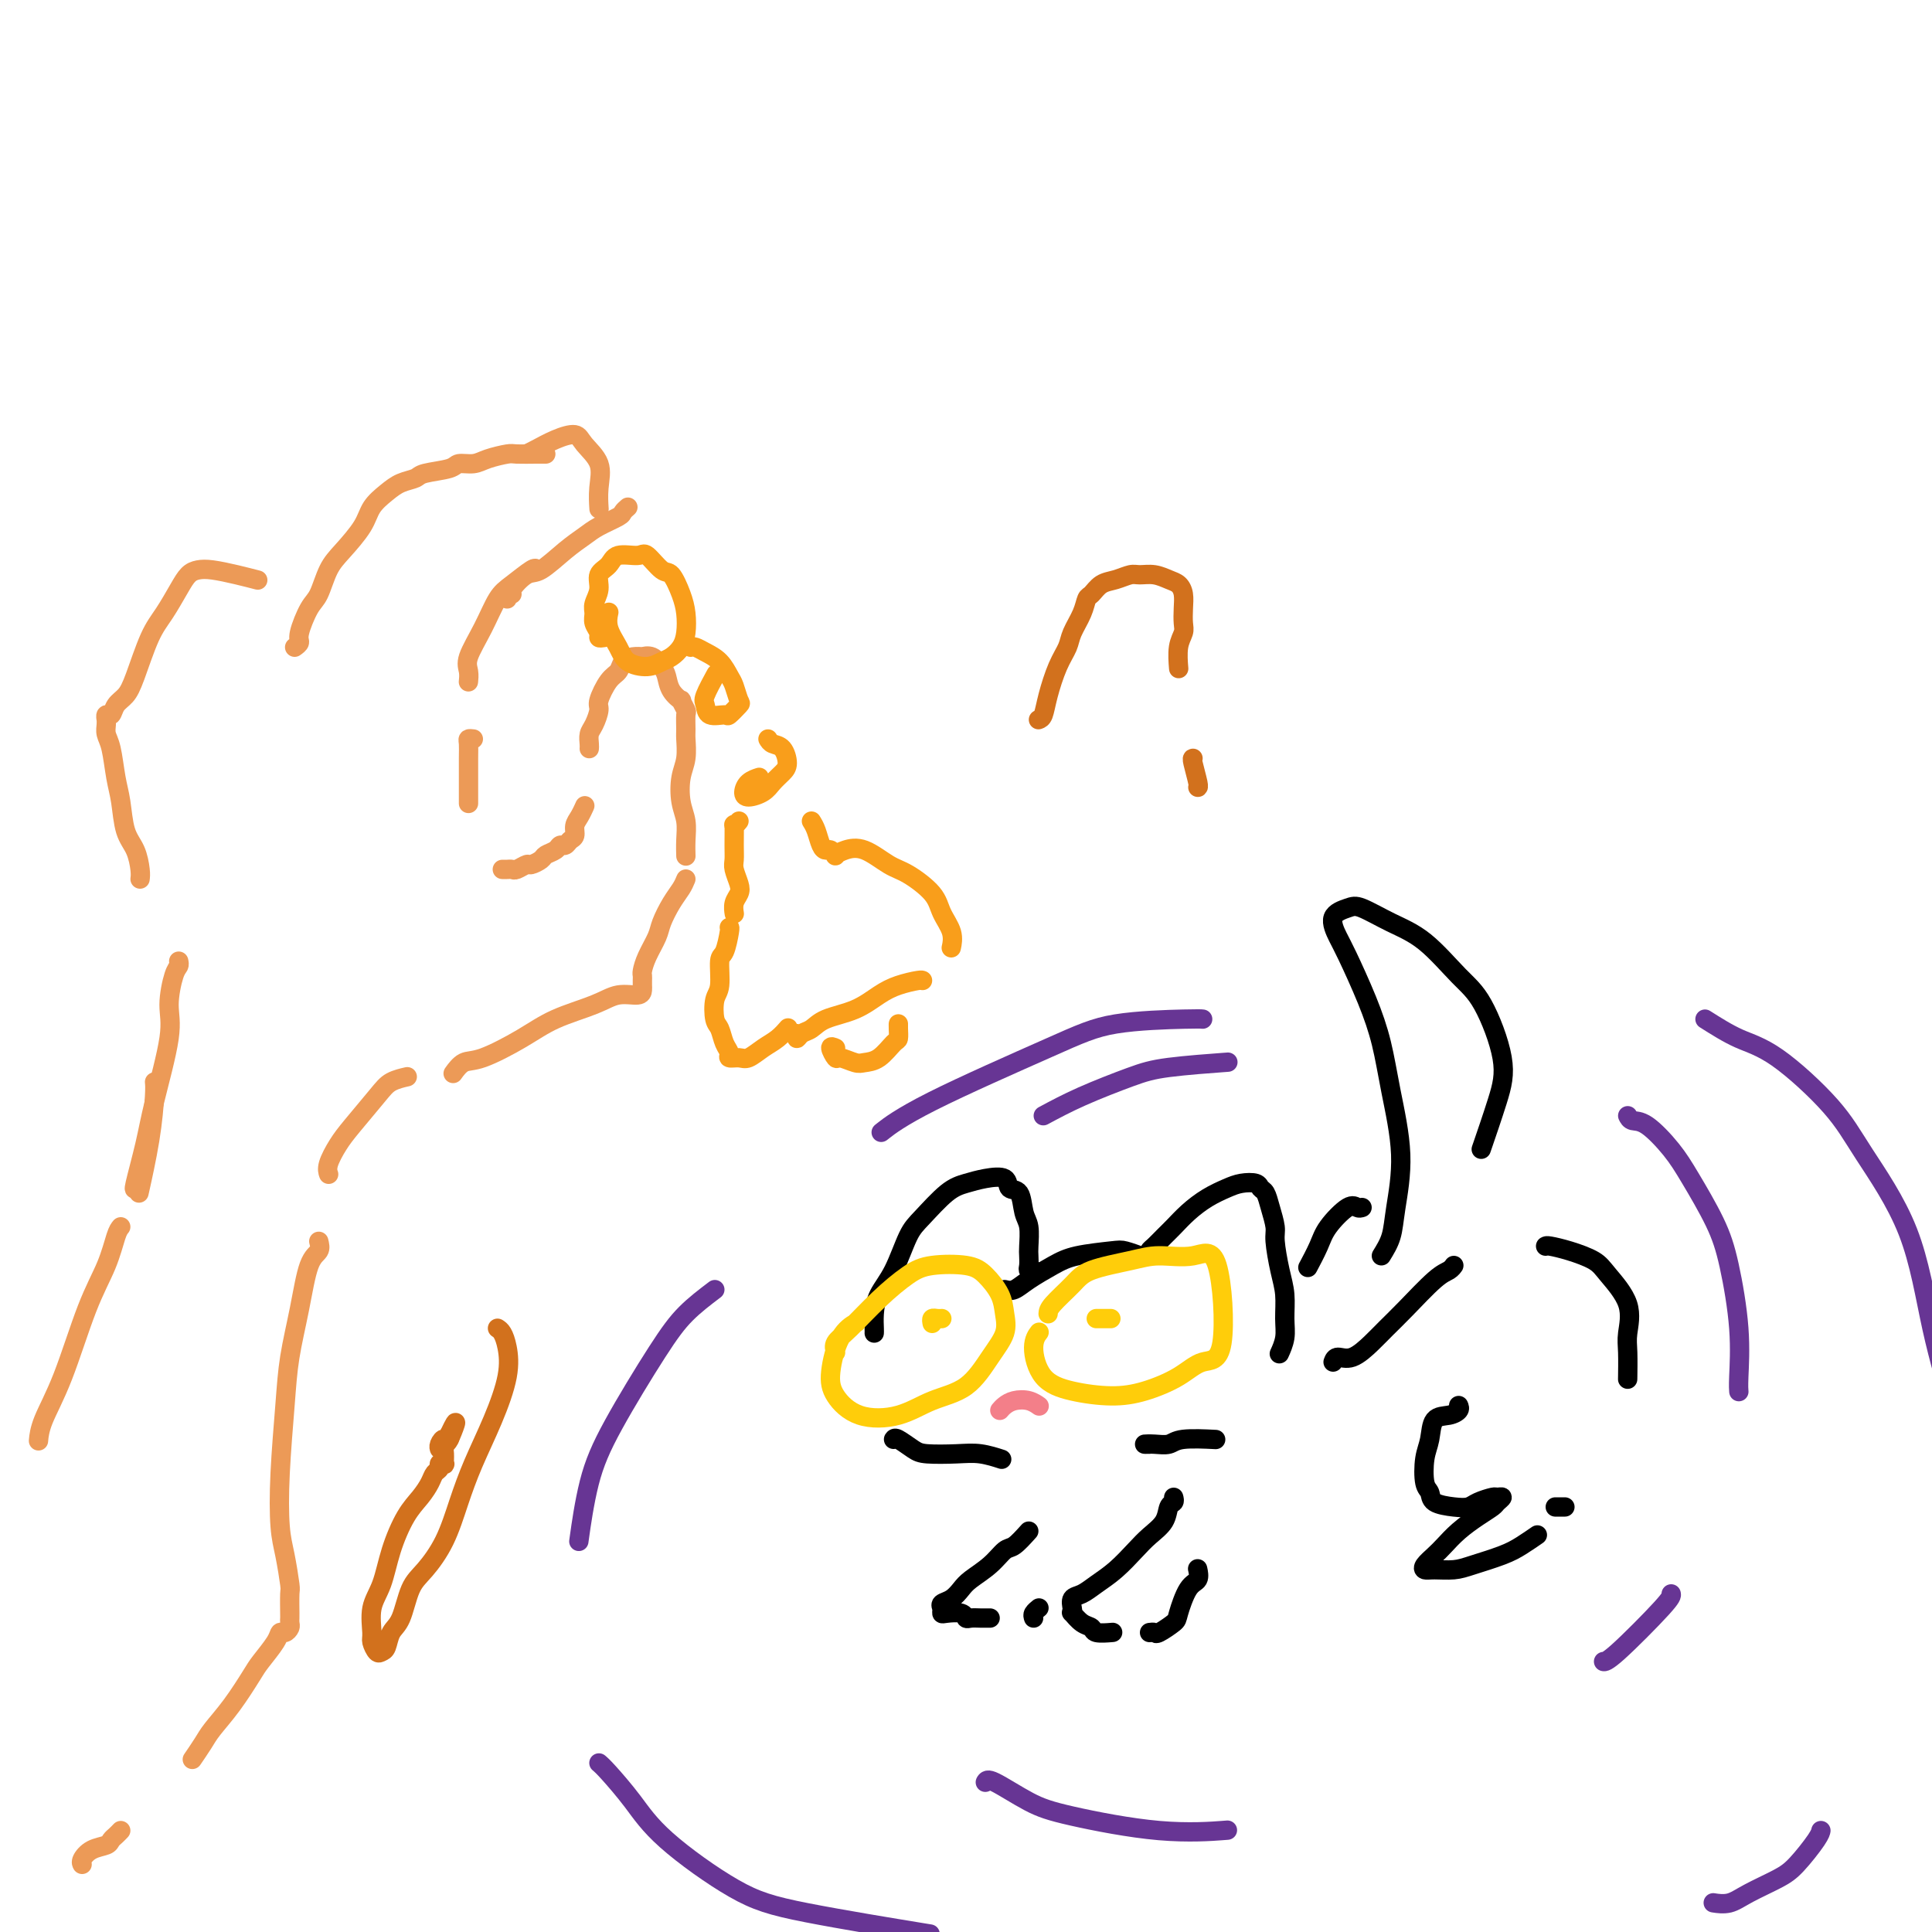 <svg viewBox='0 0 400 400' version='1.1' xmlns='http://www.w3.org/2000/svg' xmlns:xlink='http://www.w3.org/1999/xlink'><g fill='none' stroke='#EC9A57' stroke-width='4' stroke-linecap='round' stroke-linejoin='round'><path d='M29,182c0.059,-0.473 0.118,-0.945 0,-2c-0.118,-1.055 -0.413,-2.691 -1,-4c-0.587,-1.309 -1.468,-2.290 -2,-4c-0.532,-1.710 -0.717,-4.149 -1,-6c-0.283,-1.851 -0.664,-3.113 -1,-5c-0.336,-1.887 -0.626,-4.399 -1,-6c-0.374,-1.601 -0.833,-2.289 -1,-3c-0.167,-0.711 -0.041,-1.443 0,-2c0.041,-0.557 -0.001,-0.940 0,-1c0.001,-0.060 0.045,0.203 0,0c-0.045,-0.203 -0.179,-0.871 0,-1c0.179,-0.129 0.670,0.283 1,0c0.330,-0.283 0.500,-1.260 1,-2c0.500,-0.740 1.331,-1.244 2,-2c0.669,-0.756 1.176,-1.764 2,-4c0.824,-2.236 1.963,-5.699 3,-8c1.037,-2.301 1.970,-3.440 3,-5c1.030,-1.560 2.158,-3.539 3,-5c0.842,-1.461 1.400,-2.402 2,-3c0.600,-0.598 1.244,-0.854 2,-1c0.756,-0.146 1.625,-0.184 3,0c1.375,0.184 3.255,0.588 5,1c1.745,0.412 3.356,0.832 4,1c0.644,0.168 0.322,0.084 0,0'/><path d='M61,134c0.470,-0.333 0.941,-0.665 1,-1c0.059,-0.335 -0.292,-0.671 0,-2c0.292,-1.329 1.227,-3.650 2,-5c0.773,-1.350 1.386,-1.730 2,-3c0.614,-1.270 1.231,-3.432 2,-5c0.769,-1.568 1.689,-2.542 3,-4c1.311,-1.458 3.013,-3.399 4,-5c0.987,-1.601 1.258,-2.863 2,-4c0.742,-1.137 1.953,-2.150 3,-3c1.047,-0.850 1.928,-1.538 3,-2c1.072,-0.462 2.335,-0.697 3,-1c0.665,-0.303 0.732,-0.672 2,-1c1.268,-0.328 3.737,-0.613 5,-1c1.263,-0.387 1.319,-0.874 2,-1c0.681,-0.126 1.985,0.110 3,0c1.015,-0.110 1.740,-0.565 3,-1c1.260,-0.435 3.056,-0.849 4,-1c0.944,-0.151 1.037,-0.041 2,0c0.963,0.041 2.798,0.011 4,0c1.202,-0.011 1.772,-0.003 2,0c0.228,0.003 0.114,0.002 0,0'/><path d='M130,105c-0.413,0.358 -0.825,0.716 -1,1c-0.175,0.284 -0.112,0.493 -1,1c-0.888,0.507 -2.726,1.310 -4,2c-1.274,0.690 -1.985,1.267 -3,2c-1.015,0.733 -2.334,1.622 -4,3c-1.666,1.378 -3.680,3.244 -5,4c-1.320,0.756 -1.947,0.402 -3,1c-1.053,0.598 -2.531,2.146 -3,3c-0.469,0.854 0.070,1.012 0,1c-0.070,-0.012 -0.750,-0.196 -1,0c-0.250,0.196 -0.072,0.770 0,1c0.072,0.230 0.036,0.115 0,0'/><path d='M111,118c-0.043,-0.286 -0.086,-0.572 -1,0c-0.914,0.572 -2.700,2.001 -4,3c-1.300,0.999 -2.114,1.567 -3,3c-0.886,1.433 -1.845,3.729 -3,6c-1.155,2.271 -2.505,4.516 -3,6c-0.495,1.484 -0.133,2.207 0,3c0.133,0.793 0.038,1.655 0,2c-0.038,0.345 -0.019,0.172 0,0'/><path d='M109,94c0.504,-0.236 1.008,-0.473 2,-1c0.992,-0.527 2.472,-1.346 4,-2c1.528,-0.654 3.103,-1.145 4,-1c0.897,0.145 1.116,0.926 2,2c0.884,1.074 2.433,2.443 3,4c0.567,1.557 0.153,3.304 0,5c-0.153,1.696 -0.044,3.342 0,4c0.044,0.658 0.022,0.329 0,0'/><path d='M98,153c-0.423,-0.052 -0.845,-0.104 -1,0c-0.155,0.104 -0.041,0.365 0,1c0.041,0.635 0.011,1.645 0,3c-0.011,1.355 -0.003,3.054 0,4c0.003,0.946 0.001,1.139 0,2c-0.001,0.861 -0.000,2.389 0,3c0.000,0.611 0.000,0.306 0,0'/><path d='M104,180c0.325,0.009 0.649,0.017 1,0c0.351,-0.017 0.728,-0.060 1,0c0.272,0.060 0.439,0.223 1,0c0.561,-0.223 1.516,-0.833 2,-1c0.484,-0.167 0.497,0.109 1,0c0.503,-0.109 1.497,-0.603 2,-1c0.503,-0.397 0.516,-0.698 1,-1c0.484,-0.302 1.440,-0.605 2,-1c0.560,-0.395 0.724,-0.882 1,-1c0.276,-0.118 0.665,0.135 1,0c0.335,-0.135 0.615,-0.656 1,-1c0.385,-0.344 0.874,-0.509 1,-1c0.126,-0.491 -0.111,-1.307 0,-2c0.111,-0.693 0.568,-1.264 1,-2c0.432,-0.736 0.838,-1.639 1,-2c0.162,-0.361 0.081,-0.181 0,0'/><path d='M122,155c0.021,-0.235 0.043,-0.469 0,-1c-0.043,-0.531 -0.149,-1.357 0,-2c0.149,-0.643 0.555,-1.103 1,-2c0.445,-0.897 0.931,-2.233 1,-3c0.069,-0.767 -0.277,-0.966 0,-2c0.277,-1.034 1.178,-2.904 2,-4c0.822,-1.096 1.563,-1.418 2,-2c0.437,-0.582 0.568,-1.426 1,-2c0.432,-0.574 1.166,-0.880 2,-1c0.834,-0.120 1.768,-0.055 2,0c0.232,0.055 -0.237,0.101 0,0c0.237,-0.101 1.182,-0.348 2,0c0.818,0.348 1.511,1.293 2,2c0.489,0.707 0.776,1.178 1,2c0.224,0.822 0.386,1.997 1,3c0.614,1.003 1.681,1.834 2,2c0.319,0.166 -0.111,-0.333 0,0c0.111,0.333 0.763,1.499 1,2c0.237,0.501 0.060,0.338 0,1c-0.060,0.662 -0.003,2.151 0,3c0.003,0.849 -0.048,1.059 0,2c0.048,0.941 0.195,2.614 0,4c-0.195,1.386 -0.732,2.484 -1,4c-0.268,1.516 -0.268,3.450 0,5c0.268,1.550 0.804,2.714 1,4c0.196,1.286 0.053,2.692 0,4c-0.053,1.308 -0.015,2.516 0,3c0.015,0.484 0.008,0.242 0,0'/><path d='M142,182c-0.252,0.610 -0.505,1.219 -1,2c-0.495,0.781 -1.233,1.733 -2,3c-0.767,1.267 -1.565,2.850 -2,4c-0.435,1.150 -0.509,1.866 -1,3c-0.491,1.134 -1.400,2.685 -2,4c-0.600,1.315 -0.893,2.393 -1,3c-0.107,0.607 -0.029,0.741 0,1c0.029,0.259 0.010,0.642 0,1c-0.010,0.358 -0.011,0.690 0,1c0.011,0.310 0.034,0.599 0,1c-0.034,0.401 -0.126,0.913 -1,1c-0.874,0.087 -2.530,-0.253 -4,0c-1.470,0.253 -2.753,1.099 -5,2c-2.247,0.901 -5.457,1.856 -8,3c-2.543,1.144 -4.419,2.475 -7,4c-2.581,1.525 -5.867,3.244 -8,4c-2.133,0.756 -3.113,0.550 -4,1c-0.887,0.450 -1.682,1.557 -2,2c-0.318,0.443 -0.159,0.221 0,0'/><path d='M84,223c0.284,-0.064 0.568,-0.129 0,0c-0.568,0.129 -1.988,0.450 -3,1c-1.012,0.550 -1.616,1.328 -3,3c-1.384,1.672 -3.548,4.238 -5,6c-1.452,1.762 -2.193,2.720 -3,4c-0.807,1.280 -1.679,2.883 -2,4c-0.321,1.117 -0.092,1.748 0,2c0.092,0.252 0.046,0.126 0,0'/><path d='M37,199c0.077,0.346 0.154,0.691 0,1c-0.154,0.309 -0.541,0.581 -1,2c-0.459,1.419 -0.992,3.985 -1,6c-0.008,2.015 0.509,3.478 0,7c-0.509,3.522 -2.045,9.101 -3,13c-0.955,3.899 -1.328,6.117 -2,9c-0.672,2.883 -1.642,6.430 -2,8c-0.358,1.570 -0.102,1.163 0,1c0.102,-0.163 0.051,-0.081 0,0'/><path d='M32,224c0.054,0.548 0.107,1.095 0,3c-0.107,1.905 -0.375,5.167 -1,9c-0.625,3.833 -1.607,8.238 -2,10c-0.393,1.762 -0.196,0.881 0,0'/></g>
<g fill='none' stroke='#F99E1B' stroke-width='4' stroke-linecap='round' stroke-linejoin='round'><path d='M125,132c-0.454,0.066 -0.907,0.132 -1,0c-0.093,-0.132 0.176,-0.461 0,-1c-0.176,-0.539 -0.795,-1.289 -1,-2c-0.205,-0.711 0.004,-1.383 0,-2c-0.004,-0.617 -0.222,-1.178 0,-2c0.222,-0.822 0.882,-1.904 1,-3c0.118,-1.096 -0.307,-2.206 0,-3c0.307,-0.794 1.346,-1.273 2,-2c0.654,-0.727 0.923,-1.700 2,-2c1.077,-0.300 2.960,0.075 4,0c1.040,-0.075 1.235,-0.601 2,0c0.765,0.601 2.101,2.327 3,3c0.899,0.673 1.363,0.291 2,1c0.637,0.709 1.447,2.508 2,4c0.553,1.492 0.850,2.675 1,4c0.150,1.325 0.152,2.790 0,4c-0.152,1.210 -0.457,2.165 -1,3c-0.543,0.835 -1.324,1.550 -2,2c-0.676,0.450 -1.246,0.634 -2,1c-0.754,0.366 -1.690,0.914 -3,1c-1.310,0.086 -2.992,-0.289 -4,-1c-1.008,-0.711 -1.342,-1.758 -2,-3c-0.658,-1.242 -1.639,-2.681 -2,-4c-0.361,-1.319 -0.103,-2.520 0,-3c0.103,-0.480 0.052,-0.240 0,0'/><path d='M143,134c0.273,-0.074 0.545,-0.149 1,0c0.455,0.149 1.092,0.520 2,1c0.908,0.480 2.088,1.069 3,2c0.912,0.931 1.558,2.205 2,3c0.442,0.795 0.682,1.113 1,2c0.318,0.887 0.716,2.345 1,3c0.284,0.655 0.455,0.509 0,1c-0.455,0.491 -1.535,1.620 -2,2c-0.465,0.380 -0.313,0.010 -1,0c-0.687,-0.010 -2.212,0.340 -3,0c-0.788,-0.340 -0.840,-1.369 -1,-2c-0.160,-0.631 -0.428,-0.862 0,-2c0.428,-1.138 1.551,-3.182 2,-4c0.449,-0.818 0.225,-0.409 0,0'/><path d='M159,153c0.231,0.388 0.462,0.775 1,1c0.538,0.225 1.383,0.287 2,1c0.617,0.713 1.006,2.076 1,3c-0.006,0.924 -0.409,1.408 -1,2c-0.591,0.592 -1.372,1.290 -2,2c-0.628,0.710 -1.103,1.430 -2,2c-0.897,0.570 -2.215,0.990 -3,1c-0.785,0.010 -1.035,-0.389 -1,-1c0.035,-0.611 0.356,-1.434 1,-2c0.644,-0.566 1.613,-0.876 2,-1c0.387,-0.124 0.194,-0.062 0,0'/><path d='M168,170c0.334,0.538 0.668,1.076 1,2c0.332,0.924 0.662,2.234 1,3c0.338,0.766 0.684,0.987 1,1c0.316,0.013 0.603,-0.181 1,0c0.397,0.181 0.903,0.738 1,1c0.097,0.262 -0.216,0.228 0,0c0.216,-0.228 0.961,-0.652 2,-1c1.039,-0.348 2.371,-0.621 4,0c1.629,0.621 3.554,2.136 5,3c1.446,0.864 2.412,1.076 4,2c1.588,0.924 3.798,2.560 5,4c1.202,1.440 1.394,2.685 2,4c0.606,1.315 1.625,2.700 2,4c0.375,1.300 0.107,2.514 0,3c-0.107,0.486 -0.054,0.243 0,0'/><path d='M153,170c-0.423,0.522 -0.846,1.045 -1,1c-0.154,-0.045 -0.038,-0.657 0,0c0.038,0.657 -0.003,2.585 0,4c0.003,1.415 0.050,2.318 0,3c-0.050,0.682 -0.195,1.143 0,2c0.195,0.857 0.732,2.111 1,3c0.268,0.889 0.268,1.414 0,2c-0.268,0.586 -0.803,1.235 -1,2c-0.197,0.765 -0.056,1.647 0,2c0.056,0.353 0.028,0.176 0,0'/><path d='M151,192c0.081,-0.006 0.162,-0.012 0,1c-0.162,1.012 -0.566,3.041 -1,4c-0.434,0.959 -0.898,0.847 -1,2c-0.102,1.153 0.157,3.573 0,5c-0.157,1.427 -0.732,1.863 -1,3c-0.268,1.137 -0.231,2.974 0,4c0.231,1.026 0.657,1.241 1,2c0.343,0.759 0.605,2.061 1,3c0.395,0.939 0.924,1.513 1,2c0.076,0.487 -0.300,0.885 0,1c0.300,0.115 1.275,-0.054 2,0c0.725,0.054 1.200,0.329 2,0c0.800,-0.329 1.926,-1.264 3,-2c1.074,-0.736 2.097,-1.275 3,-2c0.903,-0.725 1.687,-1.636 2,-2c0.313,-0.364 0.157,-0.182 0,0'/><path d='M165,214c-0.066,0.519 -0.133,1.038 0,1c0.133,-0.038 0.464,-0.633 1,-1c0.536,-0.367 1.275,-0.508 2,-1c0.725,-0.492 1.434,-1.337 3,-2c1.566,-0.663 3.989,-1.144 6,-2c2.011,-0.856 3.611,-2.086 5,-3c1.389,-0.914 2.568,-1.513 4,-2c1.432,-0.487 3.116,-0.862 4,-1c0.884,-0.138 0.967,-0.039 1,0c0.033,0.039 0.017,0.020 0,0'/><path d='M173,217c-0.527,-0.234 -1.054,-0.469 -1,0c0.054,0.469 0.688,1.641 1,2c0.312,0.359 0.300,-0.097 1,0c0.700,0.097 2.111,0.746 3,1c0.889,0.254 1.258,0.114 2,0c0.742,-0.114 1.859,-0.203 3,-1c1.141,-0.797 2.306,-2.301 3,-3c0.694,-0.699 0.918,-0.593 1,-1c0.082,-0.407 0.022,-1.325 0,-2c-0.022,-0.675 -0.006,-1.105 0,-1c0.006,0.105 0.002,0.744 0,1c-0.002,0.256 -0.001,0.128 0,0'/></g>
<g fill='none' stroke='#EC9A57' stroke-width='4' stroke-linecap='round' stroke-linejoin='round'><path d='M66,257c0.180,0.712 0.361,1.425 0,2c-0.361,0.575 -1.263,1.013 -2,3c-0.737,1.987 -1.308,5.525 -2,9c-0.692,3.475 -1.503,6.888 -2,10c-0.497,3.112 -0.679,5.924 -1,10c-0.321,4.076 -0.779,9.418 -1,14c-0.221,4.582 -0.203,8.405 0,11c0.203,2.595 0.590,3.962 1,6c0.410,2.038 0.842,4.745 1,6c0.158,1.255 0.043,1.057 0,2c-0.043,0.943 -0.014,3.027 0,4c0.014,0.973 0.014,0.834 0,1c-0.014,0.166 -0.043,0.637 0,1c0.043,0.363 0.159,0.618 0,1c-0.159,0.382 -0.593,0.890 -1,1c-0.407,0.110 -0.786,-0.177 -1,0c-0.214,0.177 -0.263,0.817 -1,2c-0.737,1.183 -2.161,2.910 -3,4c-0.839,1.090 -1.094,1.543 -2,3c-0.906,1.457 -2.463,3.917 -4,6c-1.537,2.083 -3.053,3.787 -4,5c-0.947,1.213 -1.326,1.933 -2,3c-0.674,1.067 -1.643,2.479 -2,3c-0.357,0.521 -0.102,0.149 0,0c0.102,-0.149 0.051,-0.074 0,0'/><path d='M25,254c-0.285,0.342 -0.570,0.685 -1,2c-0.430,1.315 -1.005,3.603 -2,6c-0.995,2.397 -2.410,4.902 -4,9c-1.590,4.098 -3.354,9.789 -5,14c-1.646,4.211 -3.174,6.941 -4,9c-0.826,2.059 -0.950,3.445 -1,4c-0.050,0.555 -0.025,0.277 0,0'/><path d='M25,379c-0.320,0.335 -0.639,0.671 -1,1c-0.361,0.329 -0.762,0.652 -1,1c-0.238,0.348 -0.312,0.720 -1,1c-0.688,0.280 -1.988,0.467 -3,1c-1.012,0.533 -1.734,1.413 -2,2c-0.266,0.587 -0.076,0.882 0,1c0.076,0.118 0.038,0.059 0,0'/></g>
<g fill='none' stroke='#000000' stroke-width='4' stroke-linecap='round' stroke-linejoin='round'><path d='M181,276c0.011,-0.177 0.023,-0.355 0,-1c-0.023,-0.645 -0.080,-1.759 0,-3c0.080,-1.241 0.296,-2.609 1,-4c0.704,-1.391 1.896,-2.807 3,-5c1.104,-2.193 2.121,-5.165 3,-7c0.879,-1.835 1.619,-2.532 3,-4c1.381,-1.468 3.401,-3.706 5,-5c1.599,-1.294 2.775,-1.642 4,-2c1.225,-0.358 2.499,-0.724 4,-1c1.501,-0.276 3.229,-0.462 4,0c0.771,0.462 0.585,1.573 1,2c0.415,0.427 1.432,0.169 2,1c0.568,0.831 0.688,2.751 1,4c0.312,1.249 0.815,1.827 1,3c0.185,1.173 0.053,2.941 0,4c-0.053,1.059 -0.028,1.408 0,2c0.028,0.592 0.059,1.427 0,2c-0.059,0.573 -0.208,0.885 0,1c0.208,0.115 0.774,0.033 1,0c0.226,-0.033 0.113,-0.016 0,0'/><path d='M208,267c0.631,0.150 1.261,0.299 2,0c0.739,-0.299 1.586,-1.048 3,-2c1.414,-0.952 3.395,-2.108 5,-3c1.605,-0.892 2.833,-1.521 5,-2c2.167,-0.479 5.271,-0.809 7,-1c1.729,-0.191 2.081,-0.244 3,0c0.919,0.244 2.405,0.784 3,1c0.595,0.216 0.297,0.108 0,0'/><path d='M238,260c-0.064,-0.359 -0.128,-0.718 0,-1c0.128,-0.282 0.449,-0.488 1,-1c0.551,-0.512 1.334,-1.331 2,-2c0.666,-0.669 1.217,-1.188 2,-2c0.783,-0.812 1.800,-1.917 3,-3c1.200,-1.083 2.584,-2.143 4,-3c1.416,-0.857 2.866,-1.510 4,-2c1.134,-0.490 1.953,-0.817 3,-1c1.047,-0.183 2.323,-0.221 3,0c0.677,0.221 0.755,0.703 1,1c0.245,0.297 0.657,0.410 1,1c0.343,0.590 0.618,1.658 1,3c0.382,1.342 0.873,2.960 1,4c0.127,1.040 -0.108,1.502 0,3c0.108,1.498 0.561,4.030 1,6c0.439,1.970 0.863,3.376 1,5c0.137,1.624 -0.015,3.466 0,5c0.015,1.534 0.196,2.759 0,4c-0.196,1.241 -0.770,2.497 -1,3c-0.230,0.503 -0.115,0.251 0,0'/></g>
<g fill='none' stroke='#FFCD0A' stroke-width='4' stroke-linecap='round' stroke-linejoin='round'><path d='M173,280c-0.199,-0.651 -0.398,-1.302 0,-2c0.398,-0.698 1.394,-1.442 3,-3c1.606,-1.558 3.822,-3.930 6,-6c2.178,-2.070 4.317,-3.839 6,-5c1.683,-1.161 2.909,-1.714 5,-2c2.091,-0.286 5.046,-0.303 7,0c1.954,0.303 2.908,0.928 4,2c1.092,1.072 2.322,2.591 3,4c0.678,1.409 0.805,2.708 1,4c0.195,1.292 0.457,2.577 0,4c-0.457,1.423 -1.633,2.983 -3,5c-1.367,2.017 -2.926,4.490 -5,6c-2.074,1.510 -4.662,2.056 -7,3c-2.338,0.944 -4.426,2.286 -7,3c-2.574,0.714 -5.635,0.801 -8,0c-2.365,-0.801 -4.034,-2.488 -5,-4c-0.966,-1.512 -1.228,-2.849 -1,-5c0.228,-2.151 0.946,-5.118 2,-7c1.054,-1.882 2.444,-2.681 3,-3c0.556,-0.319 0.278,-0.160 0,0'/><path d='M193,274c-0.083,-0.423 -0.167,-0.845 0,-1c0.167,-0.155 0.583,-0.042 1,0c0.417,0.042 0.833,0.012 1,0c0.167,-0.012 0.083,-0.006 0,0'/><path d='M217,272c0.036,-0.470 0.071,-0.939 1,-2c0.929,-1.061 2.750,-2.713 4,-4c1.250,-1.287 1.928,-2.209 4,-3c2.072,-0.791 5.539,-1.451 8,-2c2.461,-0.549 3.916,-0.987 6,-1c2.084,-0.013 4.798,0.397 7,0c2.202,-0.397 3.893,-1.603 5,2c1.107,3.603 1.629,12.013 1,16c-0.629,3.987 -2.410,3.549 -4,4c-1.590,0.451 -2.989,1.789 -5,3c-2.011,1.211 -4.635,2.295 -7,3c-2.365,0.705 -4.472,1.033 -7,1c-2.528,-0.033 -5.476,-0.426 -8,-1c-2.524,-0.574 -4.625,-1.329 -6,-3c-1.375,-1.671 -2.024,-4.258 -2,-6c0.024,-1.742 0.721,-2.641 1,-3c0.279,-0.359 0.139,-0.180 0,0'/><path d='M228,273c-0.619,0.000 -1.238,0.000 -1,0c0.238,0.000 1.333,0.000 2,0c0.667,0.000 0.905,0.000 1,0c0.095,0.000 0.048,0.000 0,0'/></g>
<g fill='none' stroke='#F37F89' stroke-width='4' stroke-linecap='round' stroke-linejoin='round'><path d='M207,292c0.271,-0.317 0.542,-0.635 1,-1c0.458,-0.365 1.102,-0.778 2,-1c0.898,-0.222 2.049,-0.252 3,0c0.951,0.252 1.700,0.786 2,1c0.300,0.214 0.150,0.107 0,0'/></g>
<g fill='none' stroke='#000000' stroke-width='4' stroke-linecap='round' stroke-linejoin='round'><path d='M185,298c0.134,-0.197 0.267,-0.393 1,0c0.733,0.393 2.064,1.377 3,2c0.936,0.623 1.477,0.885 3,1c1.523,0.115 4.027,0.082 6,0c1.973,-0.082 3.416,-0.214 5,0c1.584,0.214 3.310,0.776 4,1c0.690,0.224 0.345,0.112 0,0'/><path d='M238,299c-0.570,0.008 -1.139,0.016 -1,0c0.139,-0.016 0.988,-0.057 2,0c1.012,0.057 2.189,0.211 3,0c0.811,-0.211 1.257,-0.788 3,-1c1.743,-0.212 4.784,-0.061 6,0c1.216,0.061 0.608,0.030 0,0'/><path d='M276,282c0.186,-0.495 0.371,-0.990 1,-1c0.629,-0.010 1.701,0.463 3,0c1.299,-0.463 2.824,-1.864 4,-3c1.176,-1.136 2.004,-2.007 3,-3c0.996,-0.993 2.162,-2.109 4,-4c1.838,-1.891 4.348,-4.558 6,-6c1.652,-1.442 2.445,-1.657 3,-2c0.555,-0.343 0.873,-0.812 1,-1c0.127,-0.188 0.064,-0.094 0,0'/><path d='M320,258c0.106,-0.067 0.211,-0.134 1,0c0.789,0.134 2.260,0.469 4,1c1.740,0.531 3.748,1.259 5,2c1.252,0.741 1.747,1.495 3,3c1.253,1.505 3.264,3.760 4,6c0.736,2.240 0.197,4.467 0,6c-0.197,1.533 -0.053,2.374 0,4c0.053,1.626 0.015,4.036 0,5c-0.015,0.964 -0.008,0.482 0,0'/><path d='M302,291c0.142,0.313 0.283,0.627 0,1c-0.283,0.373 -0.991,0.807 -2,1c-1.009,0.193 -2.319,0.145 -3,1c-0.681,0.855 -0.732,2.614 -1,4c-0.268,1.386 -0.753,2.399 -1,4c-0.247,1.601 -0.256,3.789 0,5c0.256,1.211 0.777,1.446 1,2c0.223,0.554 0.147,1.427 1,2c0.853,0.573 2.634,0.847 4,1c1.366,0.153 2.318,0.184 3,0c0.682,-0.184 1.093,-0.582 2,-1c0.907,-0.418 2.308,-0.856 3,-1c0.692,-0.144 0.675,0.005 1,0c0.325,-0.005 0.993,-0.164 1,0c0.007,0.164 -0.645,0.653 -1,1c-0.355,0.347 -0.412,0.554 -1,1c-0.588,0.446 -1.706,1.131 -3,2c-1.294,0.869 -2.765,1.921 -4,3c-1.235,1.079 -2.236,2.184 -3,3c-0.764,0.816 -1.292,1.344 -2,2c-0.708,0.656 -1.595,1.442 -2,2c-0.405,0.558 -0.328,0.890 0,1c0.328,0.110 0.905,-0.000 2,0c1.095,0.000 2.707,0.112 4,0c1.293,-0.112 2.266,-0.447 4,-1c1.734,-0.553 4.228,-1.323 6,-2c1.772,-0.677 2.823,-1.259 4,-2c1.177,-0.741 2.479,-1.640 3,-2c0.521,-0.360 0.260,-0.180 0,0'/><path d='M324,312c-0.311,0.000 -0.622,0.000 -1,0c-0.378,0.000 -0.822,0.000 -1,0c-0.178,0.000 -0.089,0.000 0,0'/><path d='M286,260c0.775,-1.257 1.551,-2.514 2,-4c0.449,-1.486 0.572,-3.201 1,-6c0.428,-2.799 1.163,-6.682 1,-11c-0.163,-4.318 -1.223,-9.070 -2,-13c-0.777,-3.930 -1.272,-7.038 -2,-10c-0.728,-2.962 -1.688,-5.778 -3,-9c-1.312,-3.222 -2.976,-6.852 -4,-9c-1.024,-2.148 -1.410,-2.815 -2,-4c-0.590,-1.185 -1.385,-2.887 -1,-4c0.385,-1.113 1.950,-1.638 3,-2c1.050,-0.362 1.585,-0.560 3,0c1.415,0.560 3.711,1.880 6,3c2.289,1.120 4.570,2.041 7,4c2.430,1.959 5.008,4.957 7,7c1.992,2.043 3.398,3.130 5,6c1.602,2.870 3.398,7.522 4,11c0.602,3.478 0.008,5.783 -1,9c-1.008,3.217 -2.431,7.348 -3,9c-0.569,1.652 -0.285,0.826 0,0'/><path d='M282,250c-0.306,0.097 -0.611,0.195 -1,0c-0.389,-0.195 -0.861,-0.682 -2,0c-1.139,0.682 -2.944,2.533 -4,4c-1.056,1.467 -1.361,2.549 -2,4c-0.639,1.451 -1.611,3.272 -2,4c-0.389,0.728 -0.194,0.364 0,0'/><path d='M243,310c0.103,0.381 0.205,0.761 0,1c-0.205,0.239 -0.718,0.336 -1,1c-0.282,0.664 -0.333,1.897 -1,3c-0.667,1.103 -1.950,2.078 -3,3c-1.050,0.922 -1.869,1.790 -3,3c-1.131,1.210 -2.576,2.761 -4,4c-1.424,1.239 -2.826,2.164 -4,3c-1.174,0.836 -2.120,1.581 -3,2c-0.880,0.419 -1.694,0.511 -2,1c-0.306,0.489 -0.103,1.373 0,2c0.103,0.627 0.105,0.995 0,1c-0.105,0.005 -0.318,-0.352 0,0c0.318,0.352 1.168,1.415 2,2c0.832,0.585 1.646,0.693 2,1c0.354,0.307 0.249,0.813 1,1c0.751,0.187 2.357,0.053 3,0c0.643,-0.053 0.321,-0.027 0,0'/><path d='M238,338c0.395,-0.054 0.791,-0.109 1,0c0.209,0.109 0.232,0.381 1,0c0.768,-0.381 2.283,-1.416 3,-2c0.717,-0.584 0.637,-0.717 1,-2c0.363,-1.283 1.169,-3.715 2,-5c0.831,-1.285 1.685,-1.423 2,-2c0.315,-0.577 0.090,-1.593 0,-2c-0.090,-0.407 -0.045,-0.203 0,0'/><path d='M213,317c-1.103,1.225 -2.207,2.449 -3,3c-0.793,0.551 -1.276,0.427 -2,1c-0.724,0.573 -1.690,1.841 -3,3c-1.310,1.159 -2.964,2.208 -4,3c-1.036,0.792 -1.455,1.326 -2,2c-0.545,0.674 -1.217,1.487 -2,2c-0.783,0.513 -1.678,0.725 -2,1c-0.322,0.275 -0.073,0.613 0,1c0.073,0.387 -0.031,0.822 0,1c0.031,0.178 0.197,0.100 1,0c0.803,-0.100 2.242,-0.223 3,0c0.758,0.223 0.834,0.792 1,1c0.166,0.208 0.423,0.056 1,0c0.577,-0.056 1.474,-0.015 2,0c0.526,0.015 0.680,0.004 1,0c0.320,-0.004 0.806,-0.001 1,0c0.194,0.001 0.097,0.001 0,0'/><path d='M214,335c-0.111,-0.311 -0.222,-0.622 0,-1c0.222,-0.378 0.778,-0.822 1,-1c0.222,-0.178 0.111,-0.089 0,0'/></g>
<g fill='none' stroke='#673594' stroke-width='4' stroke-linecap='round' stroke-linejoin='round'><path d='M249,211c-0.356,-0.038 -0.713,-0.076 -4,0c-3.287,0.076 -9.505,0.266 -14,1c-4.495,0.734 -7.267,2.011 -14,5c-6.733,2.989 -17.428,7.689 -24,11c-6.572,3.311 -9.021,5.232 -10,6c-0.979,0.768 -0.490,0.384 0,0'/><path d='M148,267c-2.093,1.588 -4.186,3.177 -6,5c-1.814,1.823 -3.348,3.881 -6,8c-2.652,4.119 -6.422,10.300 -9,15c-2.578,4.700 -3.963,7.919 -5,12c-1.037,4.081 -1.725,9.023 -2,11c-0.275,1.977 -0.138,0.988 0,0'/><path d='M124,365c0.397,0.336 0.794,0.672 2,2c1.206,1.328 3.220,3.649 5,6c1.780,2.351 3.325,4.732 7,8c3.675,3.268 9.480,7.422 14,10c4.520,2.578 7.755,3.579 15,5c7.245,1.421 18.498,3.263 23,4c4.502,0.737 2.251,0.368 0,0'/><path d='M353,211c2.347,1.485 4.693,2.970 7,4c2.307,1.030 4.573,1.603 8,4c3.427,2.397 8.015,6.616 11,10c2.985,3.384 4.366,5.932 7,10c2.634,4.068 6.520,9.658 9,16c2.480,6.342 3.552,13.438 5,20c1.448,6.562 3.271,12.589 4,15c0.729,2.411 0.365,1.205 0,0'/><path d='M355,394c-0.261,-0.040 -0.521,-0.080 0,0c0.521,0.080 1.824,0.282 3,0c1.176,-0.282 2.224,-1.046 4,-2c1.776,-0.954 4.280,-2.098 6,-3c1.720,-0.902 2.657,-1.561 4,-3c1.343,-1.439 3.092,-3.657 4,-5c0.908,-1.343 0.974,-1.812 1,-2c0.026,-0.188 0.013,-0.094 0,0'/><path d='M204,369c0.207,-0.386 0.415,-0.773 2,0c1.585,0.773 4.549,2.704 7,4c2.451,1.296 4.389,1.956 9,3c4.611,1.044 11.895,2.474 18,3c6.105,0.526 11.030,0.150 13,0c1.970,-0.150 0.985,-0.075 0,0'/><path d='M216,231c2.404,-1.290 4.807,-2.581 8,-4c3.193,-1.419 7.175,-2.968 10,-4c2.825,-1.032 4.491,-1.547 8,-2c3.509,-0.453 8.860,-0.844 11,-1c2.140,-0.156 1.070,-0.078 0,0'/><path d='M337,231c0.212,0.428 0.423,0.857 1,1c0.577,0.143 1.519,0.002 3,1c1.481,0.998 3.501,3.137 5,5c1.499,1.863 2.479,3.451 4,6c1.521,2.549 3.585,6.060 5,9c1.415,2.940 2.183,5.310 3,9c0.817,3.690 1.683,8.700 2,13c0.317,4.300 0.085,7.888 0,10c-0.085,2.112 -0.024,2.746 0,3c0.024,0.254 0.012,0.127 0,0'/><path d='M346,330c0.083,0.310 0.167,0.619 -2,3c-2.167,2.381 -6.583,6.833 -9,9c-2.417,2.167 -2.833,2.048 -3,2c-0.167,-0.048 -0.083,-0.024 0,0'/></g>
<g fill='none' stroke='#D2711D' stroke-width='4' stroke-linecap='round' stroke-linejoin='round'><path d='M215,149c0.355,-0.124 0.710,-0.248 1,-1c0.290,-0.752 0.515,-2.133 1,-4c0.485,-1.867 1.229,-4.220 2,-6c0.771,-1.780 1.568,-2.987 2,-4c0.432,-1.013 0.499,-1.833 1,-3c0.501,-1.167 1.435,-2.679 2,-4c0.565,-1.321 0.760,-2.449 1,-3c0.240,-0.551 0.525,-0.526 1,-1c0.475,-0.474 1.141,-1.448 2,-2c0.859,-0.552 1.910,-0.681 3,-1c1.090,-0.319 2.218,-0.829 3,-1c0.782,-0.171 1.218,-0.002 2,0c0.782,0.002 1.908,-0.163 3,0c1.092,0.163 2.149,0.652 3,1c0.851,0.348 1.497,0.554 2,1c0.503,0.446 0.863,1.132 1,2c0.137,0.868 0.051,1.918 0,3c-0.051,1.082 -0.066,2.196 0,3c0.066,0.804 0.214,1.298 0,2c-0.214,0.702 -0.788,1.612 -1,3c-0.212,1.388 -0.060,3.254 0,4c0.060,0.746 0.030,0.373 0,0'/><path d='M247,157c-0.113,0.000 -0.226,0.000 0,1c0.226,1.000 0.792,3.000 1,4c0.208,1.000 0.060,1.000 0,1c-0.060,0.000 -0.030,0.000 0,0'/><path d='M103,275c0.326,0.208 0.653,0.416 1,1c0.347,0.584 0.715,1.546 1,3c0.285,1.454 0.489,3.402 0,6c-0.489,2.598 -1.670,5.847 -3,9c-1.330,3.153 -2.807,6.210 -4,9c-1.193,2.790 -2.101,5.314 -3,8c-0.899,2.686 -1.789,5.533 -3,8c-1.211,2.467 -2.744,4.552 -4,6c-1.256,1.448 -2.234,2.258 -3,4c-0.766,1.742 -1.318,4.416 -2,6c-0.682,1.584 -1.493,2.078 -2,3c-0.507,0.922 -0.710,2.272 -1,3c-0.290,0.728 -0.668,0.835 -1,1c-0.332,0.165 -0.619,0.388 -1,0c-0.381,-0.388 -0.857,-1.388 -1,-2c-0.143,-0.612 0.047,-0.834 0,-2c-0.047,-1.166 -0.333,-3.274 0,-5c0.333,-1.726 1.283,-3.071 2,-5c0.717,-1.929 1.200,-4.443 2,-7c0.800,-2.557 1.917,-5.157 3,-7c1.083,-1.843 2.131,-2.928 3,-4c0.869,-1.072 1.557,-2.130 2,-3c0.443,-0.870 0.640,-1.552 1,-2c0.360,-0.448 0.881,-0.662 1,-1c0.119,-0.338 -0.165,-0.801 0,-1c0.165,-0.199 0.780,-0.133 1,0c0.220,0.133 0.045,0.334 0,0c-0.045,-0.334 0.039,-1.203 0,-2c-0.039,-0.797 -0.203,-1.522 0,-2c0.203,-0.478 0.772,-0.708 1,-1c0.228,-0.292 0.114,-0.646 0,-1'/><path d='M93,297c2.520,-5.331 0.819,-0.658 0,1c-0.819,1.658 -0.756,0.300 -1,0c-0.244,-0.300 -0.797,0.458 -1,1c-0.203,0.542 -0.058,0.869 0,1c0.058,0.131 0.029,0.065 0,0'/></g>
</svg>